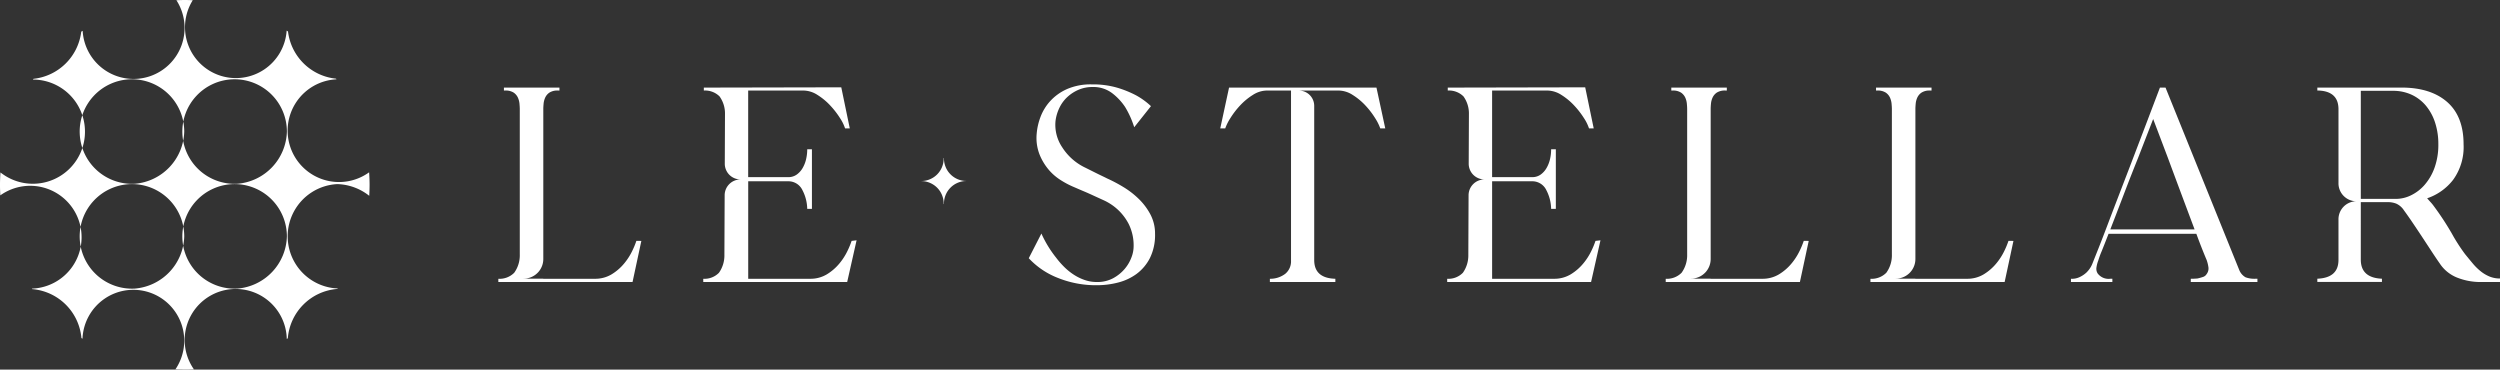 <?xml version="1.0" encoding="UTF-8"?> <svg xmlns="http://www.w3.org/2000/svg" width="466" height="68.893" viewBox="0 0 466 68.893"><rect x="0" y="0" width="466" height="68.893" fill="#333333" stroke="none"/><g id="Group_169" data-name="Group 169" transform="translate(-117.5 -133.811)"><g id="Group_26" data-name="Group 26" transform="translate(117.5 133.811)"><g id="Group_25" data-name="Group 25" transform="translate(92.892 15.726)"><path id="Path_89" data-name="Path 89" d="M572.907,187.48a27.958,27.958,0,0,1,3.065,1.615,15.785,15.785,0,0,1,2.9,2.244,11.6,11.6,0,0,1,2.162,2.9,7.6,7.6,0,0,1,.849,3.586,9.676,9.676,0,0,1-.958,4.516,8.435,8.435,0,0,1-2.491,2.956,9.966,9.966,0,0,1-3.476,1.614,15.846,15.846,0,0,1-3.914.493,19.019,19.019,0,0,1-7.28-1.368,14.652,14.652,0,0,1-5.42-3.667l2.354-4.6a21.029,21.029,0,0,0,2.737,4.489,15.84,15.84,0,0,0,1.478,1.7,11.225,11.225,0,0,0,1.779,1.45,9.277,9.277,0,0,0,2.052,1.013,6.9,6.9,0,0,0,2.3.383,6.175,6.175,0,0,0,3.038-.712,7.452,7.452,0,0,0,2.135-1.724,7.14,7.14,0,0,0,1.259-2.135,5.788,5.788,0,0,0,.411-1.943,9.022,9.022,0,0,0-.9-4.27,9.806,9.806,0,0,0-2.108-2.764,10,10,0,0,0-2.463-1.642q-1.259-.575-1.971-.9-.821-.382-1.587-.712-.657-.273-1.286-.547t-1.013-.438a16.052,16.052,0,0,1-2.3-1.232,9.721,9.721,0,0,1-2.272-2,10.345,10.345,0,0,1-1.67-2.847,8.53,8.53,0,0,1-.492-3.832,11.457,11.457,0,0,1,.684-3.011,9.211,9.211,0,0,1,1.779-2.956,9.454,9.454,0,0,1,3.121-2.271,11,11,0,0,1,4.708-.9,16.114,16.114,0,0,1,4.762.63,19.624,19.624,0,0,1,3.449,1.4,13.379,13.379,0,0,1,2.792,2.025L578,177.955a17.025,17.025,0,0,0-1.7-3.777,10.644,10.644,0,0,0-2.409-2.573,5.793,5.793,0,0,0-3.667-1.15,6.522,6.522,0,0,0-2.545.492,7.266,7.266,0,0,0-2.108,1.342,6.662,6.662,0,0,0-1.505,2.025,7.849,7.849,0,0,0-.738,2.49,7.482,7.482,0,0,0,1.259,4.9,10.345,10.345,0,0,0,4.325,3.8l.656.328,1.2.6q.657.329,1.287.629T572.907,187.48Z" transform="translate(-459.474 -169.963)" fill="#fff"></path><path id="Path_90" data-name="Path 90" d="M1027.273,206.983c.438,0,.857-.018,1.259-.056a9.855,9.855,0,0,0,.985-.273,1.225,1.225,0,0,0,.711-.548,1.716,1.716,0,0,0,.329-1.314,7.071,7.071,0,0,0-.329-1.314q-.329-.765-.821-2t-1.095-2.874h-16.367q-.766,1.97-1.286,3.257a16.532,16.532,0,0,0-.63,1.724,5.717,5.717,0,0,0-.328,1.232,1.592,1.592,0,0,0,.219,1.177,2.539,2.539,0,0,0,2.354.986h.383v.6h-7.718v-.6a3.269,3.269,0,0,0,1.533-.274,4.946,4.946,0,0,0,1.341-.876,4.775,4.775,0,0,0,1.176-1.807q.329-.821,1.068-2.682t1.67-4.324q.93-2.463,2.025-5.309l2.189-5.694q2.573-6.732,5.583-14.67h1.04l13.739,33.992a2.728,2.728,0,0,0,1.177,1.369,4.767,4.767,0,0,0,1.833.274h.383v.6h-12.425Zm.711-9.2q-1.15-3.065-2.49-6.651T1023,184.43q-1.369-3.613-2.737-7.225-1.424,3.668-2.846,7.335-1.26,3.119-2.627,6.705t-2.518,6.541Z" transform="translate(-711.804 -170.746)" fill="#fff"></path><g id="Group_24" data-name="Group 24" transform="translate(78.82 13.717)"><path id="Path_91" data-name="Path 91" d="M516.438,201.512v.1a4.189,4.189,0,0,1-4.189,4.189h0v.01h0A4.189,4.189,0,0,1,516.438,210v.1l.054-.013v-.1a4.189,4.189,0,0,1,4.189-4.189h0v-.01h0a4.189,4.189,0,0,1-4.189-4.189v-.1Z" transform="translate(-512.249 -201.498)" fill="#fff"></path></g><path id="Path_92" data-name="Path 92" d="M446.525,199.851a15.019,15.019,0,0,1-.794,1.916,11.27,11.27,0,0,1-1.532,2.354,9.281,9.281,0,0,1-2.3,1.97,5.908,5.908,0,0,1-3.148.821h-11.5V188.739h7.5a2.886,2.886,0,0,1,2.6,1.642,7.817,7.817,0,0,1,.9,3.5h.876V182.773h-.876a8.026,8.026,0,0,1-.219,1.888,5.966,5.966,0,0,1-.656,1.642,3.882,3.882,0,0,1-1.1,1.2,2.674,2.674,0,0,1-1.587.465h-7.444V171.825h10.291a4.926,4.926,0,0,1,2.628.821,11.7,11.7,0,0,1,2.381,1.971,15.725,15.725,0,0,1,1.806,2.327,8.136,8.136,0,0,1,.958,1.943h.876l-1.587-7.663-25.618.054v.547a3.843,3.843,0,0,1,2.929,1.095,5.458,5.458,0,0,1,1.013,3.339l-.038,9.173a2.925,2.925,0,0,0,2.854,2.961h.035v.009h-.035a2.951,2.951,0,0,0-2.878,2.963l-.047,11.06a5.59,5.59,0,0,1-1.013,3.366,3.776,3.776,0,0,1-2.928,1.122v.6H445.7l1.752-7.772Z" transform="translate(-380.676 -170.675)" fill="#fff"></path><path id="Path_93" data-name="Path 93" d="M765.285,199.851a15,15,0,0,1-.794,1.916,11.3,11.3,0,0,1-1.532,2.354,9.278,9.278,0,0,1-2.3,1.97,5.906,5.906,0,0,1-3.148.821H746.017V188.739h7.5a2.885,2.885,0,0,1,2.6,1.642,7.806,7.806,0,0,1,.9,3.5h.876V182.773h-.876a8.023,8.023,0,0,1-.219,1.888,5.951,5.951,0,0,1-.657,1.642,3.878,3.878,0,0,1-1.095,1.2,2.676,2.676,0,0,1-1.587.465h-7.444V171.825h10.29a4.927,4.927,0,0,1,2.628.821,11.7,11.7,0,0,1,2.381,1.971,15.7,15.7,0,0,1,1.807,2.327,8.13,8.13,0,0,1,.958,1.943h.876l-1.587-7.663-25.618.054v.547a3.843,3.843,0,0,1,2.929,1.095,5.458,5.458,0,0,1,1.013,3.339l-.039,9.173a2.926,2.926,0,0,0,2.853,2.961h.035v.009h-.035a2.951,2.951,0,0,0-2.878,2.963l-.046,11.06a5.591,5.591,0,0,1-1.013,3.366,3.778,3.778,0,0,1-2.928,1.122v.6h26.822l1.752-7.772Z" transform="translate(-560.778 -170.675)" fill="#fff"></path><path id="Path_94" data-name="Path 94" d="M1142.565,206.545a6.756,6.756,0,0,1-1.669-1.013,10.743,10.743,0,0,1-1.451-1.451q-.686-.821-1.4-1.7a33.659,33.659,0,0,1-2.463-3.831,52.488,52.488,0,0,0-3.34-5.091,7.609,7.609,0,0,0-.6-.739q-.329-.356-.657-.74a10.267,10.267,0,0,0,4.845-3.448,10.408,10.408,0,0,0,1.943-6.624q0-5.2-3.065-7.882t-8.539-2.683h-15.655v.547q3.942.056,3.941,3.5v13.757a3.349,3.349,0,0,0,3.042,3.377c.088.006.176.009.266.009v.009c-.09,0-.178,0-.266.01a3.349,3.349,0,0,0-3.042,3.377v7.543q0,3.339-3.941,3.5v.6h12.042v-.6q-3.94-.164-3.94-3.558V192.7h5.145a4.165,4.165,0,0,1,1.451.274,3.349,3.349,0,0,1,1.45,1.259q.766,1.041,1.669,2.381t1.807,2.71q.9,1.37,1.724,2.628t1.478,2.189a6.939,6.939,0,0,0,3.312,2.655,11.8,11.8,0,0,0,4.3.793h3.613v-.657A5.057,5.057,0,0,1,1142.565,206.545Zm-14.615-15.108a6.453,6.453,0,0,1-2.765.657h-6.568V171.95h5.966a8.15,8.15,0,0,1,3.531.74,7.71,7.71,0,0,1,2.655,2.052,9.493,9.493,0,0,1,1.7,3.148,12.849,12.849,0,0,1,.6,4.023,12.534,12.534,0,0,1-.711,4.379,9.939,9.939,0,0,1-1.861,3.2A7.962,7.962,0,0,1,1127.95,191.437Z" transform="translate(-771.455 -170.746)" fill="#fff"></path><path id="Path_95" data-name="Path 95" d="M356.776,199.922a15.075,15.075,0,0,1-.793,1.916,11.288,11.288,0,0,1-1.533,2.354,9.271,9.271,0,0,1-2.3,1.97,5.907,5.907,0,0,1-3.148.821h-9.579v-.014h-3.67l0-.019h.09q.14,0,.278-.01a3.657,3.657,0,0,0,3.307-3.689V175.344q0-.382.055-.986a3.573,3.573,0,0,1,.3-1.149,2.272,2.272,0,0,1,.794-.931,2.76,2.76,0,0,1,1.587-.383h.274v-.547H332.089v.547h.219a2.766,2.766,0,0,1,1.588.383,2.279,2.279,0,0,1,.793.931,3.571,3.571,0,0,1,.3,1.149c.036.4.055.731.055.986v27.1a5.563,5.563,0,0,1-1.04,3.421,3.87,3.87,0,0,1-2.956,1.122v.6h25.015l1.642-7.663Z" transform="translate(-331.049 -170.746)" fill="#fff"></path><path id="Path_96" data-name="Path 96" d="M857.015,199.922a15.074,15.074,0,0,1-.794,1.916,11.291,11.291,0,0,1-1.533,2.354,9.263,9.263,0,0,1-2.3,1.97,5.906,5.906,0,0,1-3.148.821h-9.579v-.014h-3.67l0-.019h.091c.094,0,.186,0,.277-.01a3.657,3.657,0,0,0,3.307-3.689V175.344q0-.382.055-.986a3.556,3.556,0,0,1,.3-1.149,2.276,2.276,0,0,1,.794-.931,2.762,2.762,0,0,1,1.588-.383h.273v-.547H832.328v.547h.219a2.766,2.766,0,0,1,1.587.383,2.282,2.282,0,0,1,.794.931,3.584,3.584,0,0,1,.3,1.149c.036.4.055.731.055.986v27.1a5.559,5.559,0,0,1-1.041,3.421,3.869,3.869,0,0,1-2.955,1.122v.6H856.3l1.642-7.663Z" transform="translate(-613.689 -170.746)" fill="#fff"></path><path id="Path_97" data-name="Path 97" d="M944.74,199.922a15.021,15.021,0,0,1-.793,1.916,11.3,11.3,0,0,1-1.533,2.354,9.274,9.274,0,0,1-2.3,1.97,5.907,5.907,0,0,1-3.148.821h-9.579v-.014h-3.67l0-.019h.09c.093,0,.186,0,.278-.01a3.657,3.657,0,0,0,3.307-3.689V175.344q0-.382.055-.986a3.559,3.559,0,0,1,.3-1.149,2.276,2.276,0,0,1,.794-.931,2.761,2.761,0,0,1,1.587-.383h.274v-.547H920.053v.547h.219a2.766,2.766,0,0,1,1.587.383,2.283,2.283,0,0,1,.794.931,3.587,3.587,0,0,1,.3,1.149c.036.4.055.731.055.986v27.1a5.563,5.563,0,0,1-1.041,3.421,3.87,3.87,0,0,1-2.956,1.122v.6h25.016l1.642-7.663Z" transform="translate(-663.254 -170.746)" fill="#fff"></path><path id="Path_98" data-name="Path 98" d="M669.513,171.348H642.034l-1.642,7.609h.93a9.2,9.2,0,0,1,.958-1.916,15.052,15.052,0,0,1,1.807-2.354,11.706,11.706,0,0,1,2.381-1.971,4.926,4.926,0,0,1,2.628-.821h4.489v31.694a3,3,0,0,1-1.068,2.463,4.616,4.616,0,0,1-2.874.931v.6h12.206v-.6q-3.94-.11-3.941-3.5V174.758a2.843,2.843,0,0,0-2.424-2.822,3.767,3.767,0,0,0-.471-.041h7.437a4.924,4.924,0,0,1,2.627.821,11.705,11.705,0,0,1,2.381,1.971,15.041,15.041,0,0,1,1.806,2.354,9.193,9.193,0,0,1,.958,1.916h.931Z" transform="translate(-505.831 -170.746)" fill="#fff"></path></g><path id="Path_99" data-name="Path 99" d="M180.3,168.128a9.995,9.995,0,0,1,6.025,2.181c.04-.679.066-1.362.066-2.052,0-.783-.036-1.558-.087-2.328a9.58,9.58,0,1,1-6.083-17.335l-.006-.008-.021-.03-.057-.08a10.044,10.044,0,0,1-8.952-8.794c-.083-.056-.169-.107-.253-.162a9.484,9.484,0,1,1-17.5-5.671c-.472-.02-.945-.035-1.422-.036l-.063,0c-.525,0-1.047.017-1.567.04l0,0a9.506,9.506,0,1,1-17.467,5.775c0-.025-.007-.05-.01-.075-.087.057-.175.112-.261.171,0,.033-.008.066-.013.1a10.042,10.042,0,0,1-8.757,8.662c-.047.006-.092.013-.139.018l-.016.022-.018.026-.056.079.117.012a9.71,9.71,0,1,1-6.057,17.4c-.04-.03-.079-.063-.119-.094-.051.765-.086,1.535-.086,2.313,0,.663.023,1.321.06,1.975l.119-.093a9.584,9.584,0,1,1,5.888,17.459l-.038,0-.087,0,.006.008.022.03.044.063.134.01a10.043,10.043,0,0,1,9.023,9.009c0,.031,0,.064.007.095l.1.067.069.044.029.019c0-.026,0-.051.006-.077a9.486,9.486,0,1,1,17.317,5.786l-.005.008c.175.009.354.007.529.013q.483.019.97.024c.084,0,.167.007.252.007l.063,0q.829,0,1.648-.042a9.517,9.517,0,1,1,17.3-5.679l.029-.018c.043-.028.087-.054.13-.083l.036-.023a10.04,10.04,0,0,1,9.154-9.19l.1,0,.007-.01.021-.03c.011-.017.024-.033.036-.05a9.738,9.738,0,0,1-.163-19.452ZM142.661,187.6a9.744,9.744,0,1,1,9.182-9.72A10.038,10.038,0,0,1,142.661,187.6Zm0-19.54a9.744,9.744,0,1,1,9.182-9.72A10.037,10.037,0,0,1,142.661,168.061Zm19.133,19.54a9.744,9.744,0,1,1,9.182-9.72A10.038,10.038,0,0,1,161.794,187.6Zm0-19.54a9.744,9.744,0,1,1,9.182-9.72A10.038,10.038,0,0,1,161.794,168.061Z" transform="translate(-117.5 -133.811)" fill="#fff"></path></g></g></svg> 
